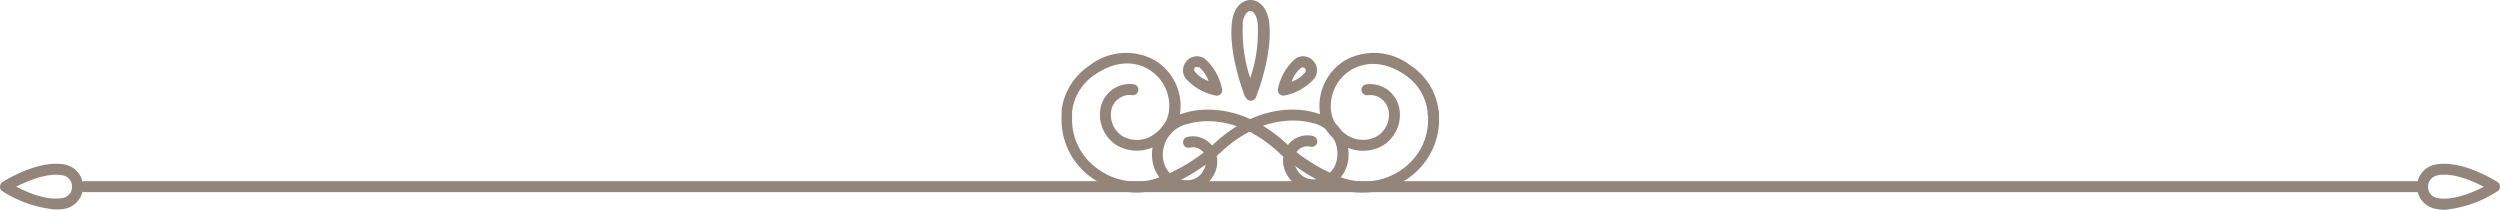 <svg xmlns="http://www.w3.org/2000/svg" viewBox="0 0 269.04 22.55"><defs><style>.cls-1{fill:#93857a;}</style></defs><g id="Layer_2" data-name="Layer 2"><g id="Layer_2-2" data-name="Layer 2"><path class="cls-1" d="M262.07,22.46h0a2.42,2.42,0,0,1,0-4.75c2.87-.56,6.55,1.78,6.7,1.88a.6.6,0,0,1,.27.5.57.57,0,0,1-.27.49,12.6,12.6,0,0,1-5.75,2A5,5,0,0,1,262.07,22.46Zm.11-.58Zm.12-3a1.22,1.22,0,0,0-1,1.22,1.2,1.2,0,0,0,1,1.21h0c1.65.33,3.79-.6,5-1.21C266.09,19.47,264,18.54,262.3,18.87Z"/><path class="cls-1" d="M.27,20.58A.57.57,0,0,1,0,20.09a.6.6,0,0,1,.27-.5c.16-.1,3.84-2.44,6.71-1.88a2.42,2.42,0,0,1,0,4.75H7a5,5,0,0,1-1,.09A12.65,12.65,0,0,1,.27,20.58Zm6.48.72a1.19,1.19,0,0,0,1-1.21,1.21,1.21,0,0,0-1-1.22c-1.66-.32-3.79.6-5,1.22,1.18.61,3.31,1.55,5,1.21Z"/><path class="cls-1" d="M9.05,20.68H260.81a.54.54,0,0,0,.47-.59.54.54,0,0,0-.47-.59H9.05a.54.54,0,0,0-.47.59A.54.54,0,0,0,9.05,20.68Z"/><path class="cls-1" d="M122.29,20.72a8.08,8.08,0,0,0,2.86-.52l.24-.09a19.33,19.33,0,0,0,6.11-3.84c5.12-4.69,9.78-3,9.83-3l.07,0a3.37,3.37,0,0,1,2.43,4.08,2.54,2.54,0,0,1-3.06,1.88,1.93,1.93,0,0,1-1.2-1,1.76,1.76,0,0,1,0-1.94,1.42,1.42,0,0,1,1.45-.5.6.6,0,0,0,.72-.43.61.61,0,0,0-.43-.72,2.62,2.62,0,0,0-2.67.92,2.89,2.89,0,0,0-.15,3.21,3.06,3.06,0,0,0,2,1.57A3.74,3.74,0,0,0,145,17.69a4.56,4.56,0,0,0-3.27-5.5c-.52-.18-5.53-1.8-11,3.2A18.16,18.16,0,0,1,125,19l-.25.09a7,7,0,0,1-6.66-.95,6.48,6.48,0,0,1-2.71-5.66,4.75,4.75,0,0,1,0-.53A5.54,5.54,0,0,1,117.88,8c2-1.36,4.08-1.55,5.77-.51A4.56,4.56,0,0,1,125.79,12a3.4,3.4,0,0,1-1.44,2.33,3.13,3.13,0,0,1-3.5.35A2.72,2.72,0,0,1,119.57,12a2,2,0,0,1,.78-1.36,2,2,0,0,1,1.49-.4.59.59,0,0,0,.66-.51.58.58,0,0,0-.51-.66,3.14,3.14,0,0,0-2.36.63,3.23,3.23,0,0,0-1.23,2.15,3.89,3.89,0,0,0,1.84,3.82,4.31,4.31,0,0,0,4.79-.4A4.56,4.56,0,0,0,127,12.14a5.73,5.73,0,0,0-2.69-5.63,6.38,6.38,0,0,0-7.06.54,6.81,6.81,0,0,0-3,4.75c0,.21,0,.41,0,.61a7.64,7.64,0,0,0,3.19,6.68A8.29,8.29,0,0,0,122.29,20.72Z"/><path class="cls-1" d="M146.75,20.72a8.32,8.32,0,0,0,4.92-1.63,7.69,7.69,0,0,0,3.19-6.68c0-.2,0-.4-.06-.61a6.76,6.76,0,0,0-3-4.75,6.4,6.4,0,0,0-7.07-.54,5.75,5.75,0,0,0-2.69,5.63A4.57,4.57,0,0,0,144,15.28a4.31,4.31,0,0,0,4.79.4,3.88,3.88,0,0,0,1.83-3.82,3.23,3.23,0,0,0-1.23-2.15,3.16,3.16,0,0,0-2.36-.63.59.59,0,0,0-.51.66.6.6,0,0,0,.67.51,1.93,1.93,0,0,1,1.48.4,2,2,0,0,1,.78,1.36,2.69,2.69,0,0,1-1.28,2.66,3.13,3.13,0,0,1-3.5-.35A3.44,3.44,0,0,1,143.25,12a4.56,4.56,0,0,1,2.14-4.47c1.69-1,3.8-.85,5.78.51A5.57,5.57,0,0,1,153.63,12c0,.18,0,.35.05.53A6.5,6.5,0,0,1,151,18.14a7.06,7.06,0,0,1-6.67.95l-.23-.09a18.23,18.23,0,0,1-5.73-3.61c-5.47-5-10.49-3.38-11-3.2a4.57,4.57,0,0,0-3.27,5.5,3.74,3.74,0,0,0,4.49,2.75,3.08,3.08,0,0,0,2-1.57,2.91,2.91,0,0,0-.16-3.21,2.61,2.61,0,0,0-2.66-.92.59.59,0,0,0,.28,1.15,1.41,1.41,0,0,1,1.45.5,1.74,1.74,0,0,1,0,1.94,1.88,1.88,0,0,1-1.2,1,2.55,2.55,0,0,1-3.06-1.88,3.37,3.37,0,0,1,2.44-4.08l.07,0c.19-.07,4.73-1.7,9.82,3a19.27,19.27,0,0,0,6.13,3.86l.22.08A8.12,8.12,0,0,0,146.75,20.72Z"/><path class="cls-1" d="M134,10.46c-.07-.19-1.84-4.66-1.42-8.09.2-1.64,1.14-2.37,2-2.37s1.77.73,2,2.37c.43,3.43-1.34,7.9-1.42,8.09a.59.59,0,0,1-1.1,0Zm-.25-7.94a16,16,0,0,0,.8,5.89,15.76,15.76,0,0,0,.8-5.89h0c-.11-.88-.48-1.34-.8-1.34S133.83,1.64,133.72,2.52Zm2.18-.08h0Z"/><path class="cls-1" d="M130.81,10.28a5.79,5.79,0,0,1-3.23-1.86,1.5,1.5,0,0,1,.18-1.92,1.47,1.47,0,0,1,1.91-.17h0a5.82,5.82,0,0,1,1.84,3.25.57.57,0,0,1-.16.55.58.58,0,0,1-.41.17Zm-1.8-3a.31.31,0,0,0-.42,0,.35.35,0,0,0,0,.44,3.32,3.32,0,0,0,1.47,1,3.44,3.44,0,0,0-1-1.48l.33-.49Z"/><path class="cls-1" d="M137.69,10.13a.62.62,0,0,1-.16-.55,5.85,5.85,0,0,1,1.85-3.25h0a1.46,1.46,0,0,1,1.9.17,1.5,1.5,0,0,1,.19,1.92,5.8,5.8,0,0,1-3.24,1.86l-.12,0A.59.59,0,0,1,137.69,10.13ZM140,7.31a3.3,3.3,0,0,0-1,1.48,3.29,3.29,0,0,0,1.46-1,.33.33,0,0,0-.25-.53A.34.34,0,0,0,140,7.31Z"/></g></g></svg>
